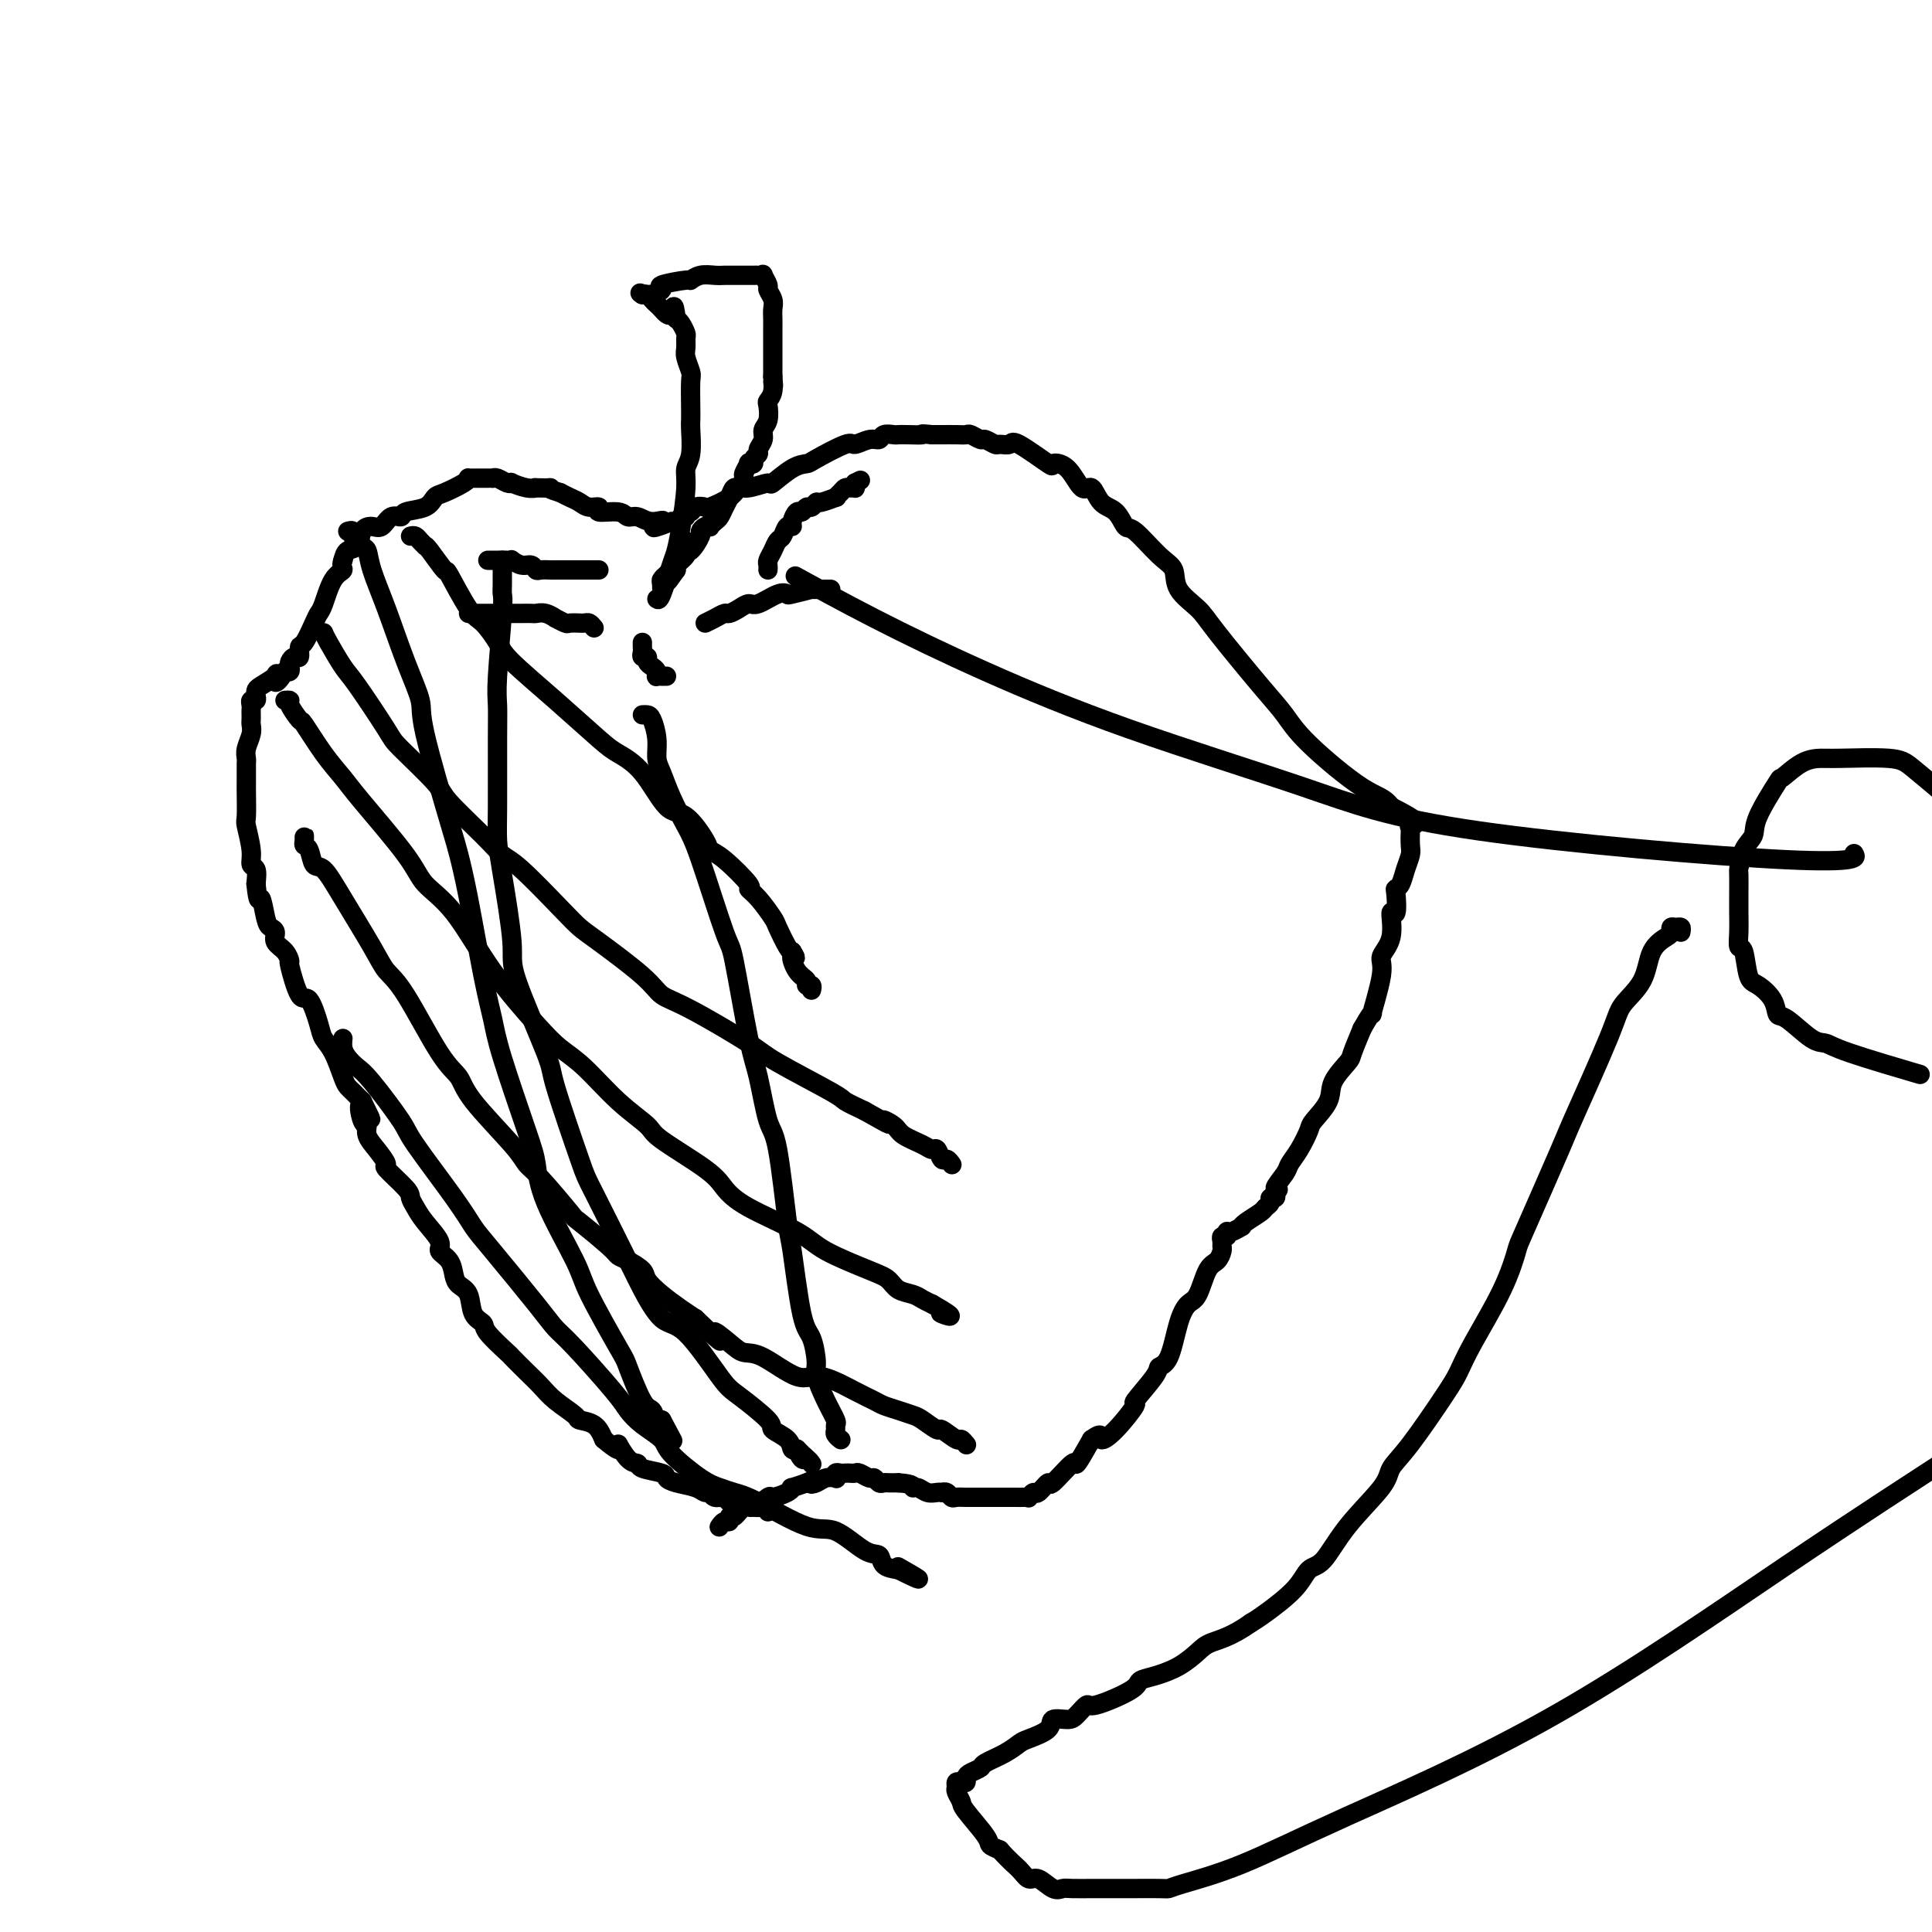 <svg viewBox='0 0 400 400' version='1.1' xmlns='http://www.w3.org/2000/svg' xmlns:xlink='http://www.w3.org/1999/xlink'><g fill='none' stroke='#000000' stroke-width='4' stroke-linecap='round' stroke-linejoin='round'><path d='M149,316c-0.082,0.123 -0.163,0.245 0,0c0.163,-0.245 0.572,-0.858 1,-1c0.428,-0.142 0.876,0.188 1,0c0.124,-0.188 -0.075,-0.895 0,-1c0.075,-0.105 0.424,0.393 1,0c0.576,-0.393 1.380,-1.677 2,-2c0.620,-0.323 1.056,0.316 2,0c0.944,-0.316 2.394,-1.587 3,-2c0.606,-0.413 0.367,0.030 1,0c0.633,-0.030 2.139,-0.534 3,-1c0.861,-0.466 1.078,-0.895 1,-1c-0.078,-0.105 -0.451,0.113 0,0c0.451,-0.113 1.725,-0.556 3,-1'/><path d='M167,307c2.974,-1.408 1.410,-0.429 1,0c-0.410,0.429 0.334,0.307 1,0c0.666,-0.307 1.253,-0.800 2,-1c0.747,-0.200 1.653,-0.106 2,0c0.347,0.106 0.134,0.224 0,0c-0.134,-0.224 -0.190,-0.792 0,-1c0.190,-0.208 0.627,-0.057 1,0c0.373,0.057 0.681,0.019 1,0c0.319,-0.019 0.649,-0.020 1,0c0.351,0.020 0.724,0.062 1,0c0.276,-0.062 0.455,-0.227 1,0c0.545,0.227 1.455,0.845 2,1c0.545,0.155 0.726,-0.155 1,0c0.274,0.155 0.640,0.773 1,1c0.360,0.227 0.712,0.061 1,0c0.288,-0.061 0.511,-0.017 1,0c0.489,0.017 1.245,0.009 2,0'/><path d='M186,307c3.583,0.243 3.041,0.850 3,1c-0.041,0.150 0.419,-0.156 1,0c0.581,0.156 1.283,0.773 2,1c0.717,0.227 1.449,0.065 2,0c0.551,-0.065 0.920,-0.031 1,0c0.080,0.031 -0.131,0.061 0,0c0.131,-0.061 0.602,-0.212 1,0c0.398,0.212 0.722,0.789 1,1c0.278,0.211 0.508,0.057 1,0c0.492,-0.057 1.245,-0.015 2,0c0.755,0.015 1.510,0.004 2,0c0.490,-0.004 0.714,-0.001 1,0c0.286,0.001 0.635,0.000 1,0c0.365,-0.000 0.745,-0.000 1,0c0.255,0.000 0.387,0.000 1,0c0.613,-0.000 1.709,-0.000 2,0c0.291,0.000 -0.224,0.001 0,0c0.224,-0.001 1.188,-0.005 2,0c0.812,0.005 1.473,0.018 2,0c0.527,-0.018 0.919,-0.066 1,0c0.081,0.066 -0.150,0.246 0,0c0.150,-0.246 0.682,-0.919 1,-1c0.318,-0.081 0.423,0.431 1,0c0.577,-0.431 1.627,-1.803 2,-2c0.373,-0.197 0.069,0.782 1,0c0.931,-0.782 3.097,-3.326 4,-4c0.903,-0.674 0.544,0.522 1,0c0.456,-0.522 1.728,-2.761 3,-5'/><path d='M226,298c2.506,-1.817 1.772,-0.360 2,0c0.228,0.360 1.418,-0.376 3,-2c1.582,-1.624 3.554,-4.135 4,-5c0.446,-0.865 -0.635,-0.083 0,-1c0.635,-0.917 2.985,-3.535 4,-5c1.015,-1.465 0.695,-1.779 1,-2c0.305,-0.221 1.236,-0.350 2,-2c0.764,-1.650 1.360,-4.822 2,-7c0.640,-2.178 1.324,-3.361 2,-4c0.676,-0.639 1.344,-0.735 2,-2c0.656,-1.265 1.300,-3.701 2,-5c0.700,-1.299 1.454,-1.462 2,-2c0.546,-0.538 0.882,-1.449 1,-2c0.118,-0.551 0.017,-0.740 0,-1c-0.017,-0.260 0.050,-0.590 0,-1c-0.050,-0.410 -0.216,-0.898 0,-1c0.216,-0.102 0.814,0.184 1,0c0.186,-0.184 -0.040,-0.836 0,-1c0.040,-0.164 0.347,0.159 1,0c0.653,-0.159 1.652,-0.802 2,-1c0.348,-0.198 0.045,0.049 0,0c-0.045,-0.049 0.169,-0.395 1,-1c0.831,-0.605 2.279,-1.468 3,-2c0.721,-0.532 0.715,-0.734 1,-1c0.285,-0.266 0.860,-0.597 1,-1c0.140,-0.403 -0.155,-0.878 0,-1c0.155,-0.122 0.758,0.108 1,0c0.242,-0.108 0.121,-0.554 0,-1'/><path d='M264,247c1.435,-1.306 0.024,-0.570 0,-1c-0.024,-0.430 1.339,-2.025 2,-3c0.661,-0.975 0.619,-1.331 1,-2c0.381,-0.669 1.185,-1.651 2,-3c0.815,-1.349 1.641,-3.065 2,-4c0.359,-0.935 0.252,-1.088 1,-2c0.748,-0.912 2.349,-2.584 3,-4c0.651,-1.416 0.350,-2.575 1,-4c0.650,-1.425 2.252,-3.114 3,-4c0.748,-0.886 0.642,-0.967 1,-2c0.358,-1.033 1.179,-3.016 2,-5'/><path d='M282,213c3.107,-5.508 1.875,-2.276 2,-3c0.125,-0.724 1.606,-5.402 2,-8c0.394,-2.598 -0.301,-3.117 0,-4c0.301,-0.883 1.596,-2.131 2,-4c0.404,-1.869 -0.085,-4.359 0,-5c0.085,-0.641 0.744,0.566 1,0c0.256,-0.566 0.111,-2.904 0,-4c-0.111,-1.096 -0.187,-0.950 0,-1c0.187,-0.050 0.639,-0.297 1,-1c0.361,-0.703 0.633,-1.863 1,-3c0.367,-1.137 0.828,-2.252 1,-3c0.172,-0.748 0.053,-1.130 0,-2c-0.053,-0.870 -0.042,-2.228 0,-3c0.042,-0.772 0.114,-0.960 0,-1c-0.114,-0.040 -0.415,0.066 0,0c0.415,-0.066 1.547,-0.305 1,-1c-0.547,-0.695 -2.774,-1.848 -5,-3'/><path d='M288,167c-1.379,-1.990 -2.828,-1.964 -6,-4c-3.172,-2.036 -8.069,-6.133 -11,-9c-2.931,-2.867 -3.896,-4.503 -5,-6c-1.104,-1.497 -2.347,-2.856 -5,-6c-2.653,-3.144 -6.718,-8.075 -9,-11c-2.282,-2.925 -2.783,-3.846 -4,-5c-1.217,-1.154 -3.152,-2.541 -4,-4c-0.848,-1.459 -0.610,-2.990 -1,-4c-0.390,-1.010 -1.406,-1.501 -3,-3c-1.594,-1.499 -3.764,-4.008 -5,-5c-1.236,-0.992 -1.538,-0.469 -2,-1c-0.462,-0.531 -1.085,-2.118 -2,-3c-0.915,-0.882 -2.124,-1.061 -3,-2c-0.876,-0.939 -1.420,-2.640 -2,-3c-0.580,-0.360 -1.196,0.620 -2,0c-0.804,-0.620 -1.797,-2.842 -3,-4c-1.203,-1.158 -2.617,-1.253 -3,-1c-0.383,0.253 0.263,0.853 -1,0c-1.263,-0.853 -4.437,-3.161 -6,-4c-1.563,-0.839 -1.517,-0.210 -2,0c-0.483,0.210 -1.495,-0.000 -2,0c-0.505,0.000 -0.502,0.210 -1,0c-0.498,-0.210 -1.497,-0.841 -2,-1c-0.503,-0.159 -0.508,0.154 -1,0c-0.492,-0.154 -1.469,-0.773 -2,-1c-0.531,-0.227 -0.617,-0.061 -1,0c-0.383,0.061 -1.065,0.016 -2,0c-0.935,-0.016 -2.124,-0.005 -3,0c-0.876,0.005 -1.438,0.002 -2,0'/><path d='M193,90c-3.086,-0.310 -1.800,-0.084 -2,0c-0.200,0.084 -1.884,0.027 -3,0c-1.116,-0.027 -1.663,-0.022 -2,0c-0.337,0.022 -0.465,0.063 -1,0c-0.535,-0.063 -1.476,-0.230 -2,0c-0.524,0.230 -0.631,0.857 -1,1c-0.369,0.143 -1.001,-0.196 -2,0c-0.999,0.196 -2.366,0.929 -3,1c-0.634,0.071 -0.535,-0.519 -2,0c-1.465,0.519 -4.494,2.148 -6,3c-1.506,0.852 -1.489,0.926 -2,1c-0.511,0.074 -1.551,0.148 -3,1c-1.449,0.852 -3.306,2.483 -4,3c-0.694,0.517 -0.225,-0.078 -1,0c-0.775,0.078 -2.794,0.830 -4,1c-1.206,0.170 -1.598,-0.243 -2,0c-0.402,0.243 -0.814,1.141 -2,2c-1.186,0.859 -3.145,1.679 -4,2c-0.855,0.321 -0.606,0.143 -1,0c-0.394,-0.143 -1.430,-0.249 -2,0c-0.570,0.249 -0.674,0.855 -1,1c-0.326,0.145 -0.875,-0.171 -1,0c-0.125,0.171 0.173,0.831 0,1c-0.173,0.169 -0.817,-0.151 -1,0c-0.183,0.151 0.095,0.772 0,1c-0.095,0.228 -0.564,0.061 -1,0c-0.436,-0.061 -0.839,-0.018 -1,0c-0.161,0.018 -0.081,0.009 0,0'/><path d='M139,108c-6.251,2.458 -2.880,0.602 -2,0c0.880,-0.602 -0.732,0.050 -2,0c-1.268,-0.050 -2.191,-0.802 -3,-1c-0.809,-0.198 -1.505,0.158 -2,0c-0.495,-0.158 -0.790,-0.830 -2,-1c-1.210,-0.170 -3.335,0.162 -4,0c-0.665,-0.162 0.131,-0.817 0,-1c-0.131,-0.183 -1.190,0.106 -2,0c-0.810,-0.106 -1.372,-0.605 -2,-1c-0.628,-0.395 -1.322,-0.684 -2,-1c-0.678,-0.316 -1.339,-0.658 -2,-1'/><path d='M116,102c-3.824,-1.156 -1.884,-1.045 -2,-1c-0.116,0.045 -2.290,0.026 -3,0c-0.710,-0.026 0.042,-0.059 0,0c-0.042,0.059 -0.879,0.208 -2,0c-1.121,-0.208 -2.525,-0.774 -3,-1c-0.475,-0.226 -0.021,-0.113 0,0c0.021,0.113 -0.390,0.226 -1,0c-0.610,-0.226 -1.420,-0.793 -2,-1c-0.580,-0.207 -0.929,-0.056 -1,0c-0.071,0.056 0.136,0.015 0,0c-0.136,-0.015 -0.615,-0.004 -1,0c-0.385,0.004 -0.678,0.001 -1,0c-0.322,-0.001 -0.675,0.002 -1,0c-0.325,-0.002 -0.622,-0.008 -1,0c-0.378,0.008 -0.836,0.028 -1,0c-0.164,-0.028 -0.034,-0.106 0,0c0.034,0.106 -0.030,0.395 -1,1c-0.970,0.605 -2.847,1.525 -4,2c-1.153,0.475 -1.583,0.503 -2,1c-0.417,0.497 -0.822,1.461 -2,2c-1.178,0.539 -3.130,0.652 -4,1c-0.870,0.348 -0.657,0.931 -1,1c-0.343,0.069 -1.243,-0.377 -2,0c-0.757,0.377 -1.372,1.578 -2,2c-0.628,0.422 -1.268,0.066 -2,0c-0.732,-0.066 -1.557,0.158 -2,1c-0.443,0.842 -0.504,2.304 -1,3c-0.496,0.696 -1.427,0.628 -2,1c-0.573,0.372 -0.786,1.186 -1,2'/><path d='M71,116c-0.526,1.334 0.158,1.667 0,2c-0.158,0.333 -1.159,0.664 -2,2c-0.841,1.336 -1.522,3.676 -2,5c-0.478,1.324 -0.754,1.630 -1,2c-0.246,0.370 -0.461,0.802 -1,2c-0.539,1.198 -1.402,3.161 -2,4c-0.598,0.839 -0.931,0.553 -1,1c-0.069,0.447 0.126,1.626 0,2c-0.126,0.374 -0.572,-0.057 -1,0c-0.428,0.057 -0.836,0.603 -1,1c-0.164,0.397 -0.083,0.645 0,1c0.083,0.355 0.166,0.816 0,1c-0.166,0.184 -0.583,0.092 -1,0'/><path d='M59,139c-2.354,3.814 -2.239,1.848 -2,1c0.239,-0.848 0.601,-0.577 0,0c-0.601,0.577 -2.165,1.460 -3,2c-0.835,0.540 -0.942,0.736 -1,1c-0.058,0.264 -0.068,0.596 0,1c0.068,0.404 0.214,0.882 0,1c-0.214,0.118 -0.789,-0.123 -1,0c-0.211,0.123 -0.057,0.610 0,1c0.057,0.390 0.016,0.684 0,1c-0.016,0.316 -0.008,0.655 0,1c0.008,0.345 0.016,0.698 0,1c-0.016,0.302 -0.057,0.553 0,1c0.057,0.447 0.211,1.088 0,2c-0.211,0.912 -0.789,2.093 -1,3c-0.211,0.907 -0.057,1.539 0,2c0.057,0.461 0.015,0.750 0,1c-0.015,0.250 -0.004,0.462 0,1c0.004,0.538 0.001,1.402 0,2c-0.001,0.598 -0.001,0.930 0,1c0.001,0.070 0.004,-0.123 0,0c-0.004,0.123 -0.016,0.562 0,2c0.016,1.438 0.061,3.875 0,5c-0.061,1.125 -0.226,0.937 0,2c0.226,1.063 0.844,3.378 1,5c0.156,1.622 -0.150,2.552 0,3c0.150,0.448 0.757,0.414 1,1c0.243,0.586 0.121,1.793 0,3'/><path d='M53,183c0.487,4.798 0.703,2.794 1,3c0.297,0.206 0.674,2.621 1,4c0.326,1.379 0.599,1.723 1,2c0.401,0.277 0.929,0.489 1,1c0.071,0.511 -0.315,1.323 0,2c0.315,0.677 1.330,1.221 2,2c0.670,0.779 0.996,1.794 1,2c0.004,0.206 -0.312,-0.398 0,1c0.312,1.398 1.252,4.798 2,6c0.748,1.202 1.303,0.206 2,1c0.697,0.794 1.535,3.379 2,5c0.465,1.621 0.558,2.280 1,3c0.442,0.720 1.232,1.502 2,3c0.768,1.498 1.515,3.711 2,5c0.485,1.289 0.707,1.655 1,2c0.293,0.345 0.656,0.670 1,1c0.344,0.330 0.670,0.666 1,1c0.330,0.334 0.665,0.667 1,1'/><path d='M75,228c3.421,7.016 0.975,2.056 0,1c-0.975,-1.056 -0.477,1.791 0,3c0.477,1.209 0.933,0.779 1,1c0.067,0.221 -0.255,1.092 0,2c0.255,0.908 1.087,1.853 2,3c0.913,1.147 1.908,2.495 2,3c0.092,0.505 -0.717,0.167 0,1c0.717,0.833 2.960,2.835 4,4c1.040,1.165 0.876,1.491 1,2c0.124,0.509 0.537,1.199 1,2c0.463,0.801 0.975,1.713 2,3c1.025,1.287 2.564,2.950 3,4c0.436,1.050 -0.230,1.487 0,2c0.230,0.513 1.356,1.103 2,2c0.644,0.897 0.807,2.099 1,3c0.193,0.901 0.416,1.499 1,2c0.584,0.501 1.530,0.905 2,2c0.470,1.095 0.463,2.879 1,4c0.537,1.121 1.617,1.577 2,2c0.383,0.423 0.070,0.812 1,2c0.930,1.188 3.104,3.174 4,4c0.896,0.826 0.514,0.491 1,1c0.486,0.509 1.840,1.863 3,3c1.160,1.137 2.124,2.057 3,3c0.876,0.943 1.663,1.907 3,3c1.337,1.093 3.224,2.314 4,3c0.776,0.686 0.440,0.839 1,1c0.560,0.161 2.017,0.332 3,1c0.983,0.668 1.491,1.834 2,3'/><path d='M125,298c4.768,4.079 3.187,1.278 3,1c-0.187,-0.278 1.021,1.967 2,3c0.979,1.033 1.730,0.854 2,1c0.270,0.146 0.057,0.616 1,1c0.943,0.384 3.040,0.681 4,1c0.960,0.319 0.782,0.659 1,1c0.218,0.341 0.831,0.684 2,1c1.169,0.316 2.895,0.605 4,1c1.105,0.395 1.591,0.894 2,1c0.409,0.106 0.742,-0.182 1,0c0.258,0.182 0.441,0.834 1,1c0.559,0.166 1.494,-0.153 2,0c0.506,0.153 0.582,0.777 1,1c0.418,0.223 1.178,0.046 2,0c0.822,-0.046 1.708,0.041 2,0c0.292,-0.041 -0.009,-0.208 0,0c0.009,0.208 0.328,0.791 1,1c0.672,0.209 1.697,0.042 2,0c0.303,-0.042 -0.115,0.040 0,0c0.115,-0.040 0.762,-0.203 1,0c0.238,0.203 0.068,0.772 0,1c-0.068,0.228 -0.034,0.114 0,0'/><path d='M136,124c0.221,0.191 0.441,0.382 1,-1c0.559,-1.382 1.455,-4.338 2,-6c0.545,-1.662 0.738,-2.032 1,-3c0.262,-0.968 0.592,-2.536 1,-5c0.408,-2.464 0.894,-5.825 1,-8c0.106,-2.175 -0.168,-3.164 0,-4c0.168,-0.836 0.777,-1.520 1,-3c0.223,-1.480 0.061,-3.757 0,-5c-0.061,-1.243 -0.020,-1.453 0,-2c0.020,-0.547 0.020,-1.430 0,-3c-0.020,-1.570 -0.058,-3.825 0,-5c0.058,-1.175 0.212,-1.269 0,-2c-0.212,-0.731 -0.792,-2.097 -1,-3c-0.208,-0.903 -0.045,-1.341 0,-2c0.045,-0.659 -0.029,-1.537 0,-2c0.029,-0.463 0.162,-0.509 0,-1c-0.162,-0.491 -0.618,-1.426 -1,-2c-0.382,-0.574 -0.691,-0.787 -1,-1'/><path d='M140,66c-0.582,-4.510 -0.537,-1.787 -1,-1c-0.463,0.787 -1.434,-0.364 -2,-1c-0.566,-0.636 -0.726,-0.759 -1,-1c-0.274,-0.241 -0.662,-0.600 -1,-1c-0.338,-0.400 -0.627,-0.839 -1,-1c-0.373,-0.161 -0.831,-0.043 -1,0c-0.169,0.043 -0.048,0.012 0,0c0.048,-0.012 0.024,-0.006 0,0'/><path d='M133,61c-1.060,-0.724 -0.208,-0.035 1,0c1.208,0.035 2.774,-0.583 3,-1c0.226,-0.417 -0.886,-0.634 0,-1c0.886,-0.366 3.771,-0.883 5,-1c1.229,-0.117 0.801,0.165 1,0c0.199,-0.165 1.026,-0.776 2,-1c0.974,-0.224 2.097,-0.060 3,0c0.903,0.060 1.586,0.016 2,0c0.414,-0.016 0.559,-0.004 1,0c0.441,0.004 1.179,0.001 2,0c0.821,-0.001 1.727,0.000 2,0c0.273,-0.000 -0.086,-0.002 0,0c0.086,0.002 0.615,0.007 1,0c0.385,-0.007 0.624,-0.028 1,0c0.376,0.028 0.889,0.104 1,0c0.111,-0.104 -0.181,-0.390 0,0c0.181,0.390 0.833,1.455 1,2c0.167,0.545 -0.151,0.570 0,1c0.151,0.430 0.773,1.267 1,2c0.227,0.733 0.061,1.364 0,2c-0.061,0.636 -0.016,1.278 0,2c0.016,0.722 0.004,1.526 0,2c-0.004,0.474 -0.001,0.619 0,1c0.001,0.381 0.000,0.999 0,2c-0.000,1.001 -0.000,2.385 0,3c0.000,0.615 0.000,0.461 0,1c-0.000,0.539 -0.000,1.769 0,3'/><path d='M160,78c0.293,3.385 0.027,1.347 0,1c-0.027,-0.347 0.185,0.995 0,2c-0.185,1.005 -0.766,1.672 -1,2c-0.234,0.328 -0.119,0.315 0,1c0.119,0.685 0.243,2.067 0,3c-0.243,0.933 -0.854,1.416 -1,2c-0.146,0.584 0.172,1.271 0,2c-0.172,0.729 -0.835,1.502 -1,2c-0.165,0.498 0.167,0.720 0,1c-0.167,0.280 -0.833,0.618 -1,1c-0.167,0.382 0.166,0.808 0,1c-0.166,0.192 -0.832,0.150 -1,0c-0.168,-0.150 0.162,-0.410 0,0c-0.162,0.410 -0.817,1.489 -1,2c-0.183,0.511 0.106,0.454 0,1c-0.106,0.546 -0.606,1.694 -1,2c-0.394,0.306 -0.683,-0.231 -1,0c-0.317,0.231 -0.663,1.228 -1,2c-0.337,0.772 -0.664,1.317 -1,2c-0.336,0.683 -0.681,1.502 -1,2c-0.319,0.498 -0.611,0.673 -1,1c-0.389,0.327 -0.873,0.806 -1,1c-0.127,0.194 0.103,0.102 0,0c-0.103,-0.102 -0.540,-0.214 -1,0c-0.460,0.214 -0.944,0.753 -1,1c-0.056,0.247 0.317,0.202 0,1c-0.317,0.798 -1.325,2.437 -2,3c-0.675,0.563 -1.016,0.048 -1,0c0.016,-0.048 0.389,0.372 0,1c-0.389,0.628 -1.540,1.465 -2,2c-0.460,0.535 -0.230,0.767 0,1'/><path d='M140,118c-2.812,3.953 -1.342,1.834 -1,1c0.342,-0.834 -0.444,-0.384 -1,0c-0.556,0.384 -0.882,0.701 -1,1c-0.118,0.299 -0.028,0.578 0,1c0.028,0.422 -0.006,0.986 0,1c0.006,0.014 0.053,-0.522 0,-1c-0.053,-0.478 -0.207,-0.898 0,-1c0.207,-0.102 0.773,0.114 1,0c0.227,-0.114 0.113,-0.557 0,-1'/><path d='M138,119c-0.066,-0.085 0.770,-0.796 1,-1c0.230,-0.204 -0.145,0.099 0,0c0.145,-0.099 0.809,-0.600 1,-1c0.191,-0.400 -0.093,-0.698 0,-1c0.093,-0.302 0.561,-0.606 1,-1c0.439,-0.394 0.850,-0.876 1,-1c0.150,-0.124 0.040,0.111 0,0c-0.040,-0.111 -0.011,-0.568 0,-1c0.011,-0.432 0.003,-0.838 0,-1c-0.003,-0.162 -0.002,-0.081 0,0'/><path d='M124,118c-1.154,0.000 -2.307,0.000 -3,0c-0.693,-0.000 -0.924,-0.000 -1,0c-0.076,0.000 0.005,0.001 -1,0c-1.005,-0.001 -3.095,-0.004 -4,0c-0.905,0.004 -0.626,0.016 -1,0c-0.374,-0.016 -1.400,-0.061 -2,0c-0.600,0.061 -0.773,0.226 -1,0c-0.227,-0.226 -0.508,-0.845 -1,-1c-0.492,-0.155 -1.196,0.155 -2,0c-0.804,-0.155 -1.708,-0.774 -2,-1c-0.292,-0.226 0.028,-0.061 0,0c-0.028,0.061 -0.403,0.016 -1,0c-0.597,-0.016 -1.414,-0.004 -2,0c-0.586,0.004 -0.941,0.001 -1,0c-0.059,-0.001 0.176,-0.000 0,0c-0.176,0.000 -0.765,0.000 -1,0c-0.235,-0.000 -0.118,-0.000 0,0'/><path d='M123,130c-0.344,-0.423 -0.688,-0.846 -1,-1c-0.312,-0.154 -0.593,-0.040 -1,0c-0.407,0.040 -0.940,0.007 -1,0c-0.060,-0.007 0.353,0.013 0,0c-0.353,-0.013 -1.473,-0.060 -2,0c-0.527,0.060 -0.460,0.226 -1,0c-0.540,-0.226 -1.688,-0.845 -2,-1c-0.312,-0.155 0.211,0.155 0,0c-0.211,-0.155 -1.155,-0.773 -2,-1c-0.845,-0.227 -1.589,-0.061 -2,0c-0.411,0.061 -0.487,0.016 -1,0c-0.513,-0.016 -1.461,-0.004 -2,0c-0.539,0.004 -0.669,0.001 -1,0c-0.331,-0.001 -0.862,-0.000 -1,0c-0.138,0.000 0.116,0.000 0,0c-0.116,-0.000 -0.604,-0.000 -1,0c-0.396,0.000 -0.701,0.000 -1,0c-0.299,-0.000 -0.591,-0.000 -1,0c-0.409,0.000 -0.936,0.000 -1,0c-0.064,-0.000 0.333,-0.000 0,0c-0.333,0.000 -1.396,0.000 -2,0c-0.604,-0.000 -0.750,-0.000 -1,0c-0.250,0.000 -0.606,0.000 -1,0c-0.394,-0.000 -0.827,-0.000 -1,0c-0.173,0.000 -0.087,0.000 0,0'/><path d='M138,140c-0.453,-0.002 -0.905,-0.003 -1,0c-0.095,0.003 0.168,0.012 0,0c-0.168,-0.012 -0.767,-0.044 -1,0c-0.233,0.044 -0.100,0.166 0,0c0.100,-0.166 0.167,-0.618 0,-1c-0.167,-0.382 -0.566,-0.694 -1,-1c-0.434,-0.306 -0.901,-0.607 -1,-1c-0.099,-0.393 0.170,-0.880 0,-1c-0.170,-0.120 -0.777,0.125 -1,0c-0.223,-0.125 -0.060,-0.621 0,-1c0.060,-0.379 0.016,-0.640 0,-1c-0.016,-0.360 -0.005,-0.817 0,-1c0.005,-0.183 0.002,-0.091 0,0'/><path d='M146,129c0.637,-0.304 1.273,-0.608 2,-1c0.727,-0.392 1.544,-0.874 2,-1c0.456,-0.126 0.552,0.102 1,0c0.448,-0.102 1.248,-0.535 2,-1c0.752,-0.465 1.455,-0.961 2,-1c0.545,-0.039 0.932,0.378 2,0c1.068,-0.378 2.816,-1.551 4,-2c1.184,-0.449 1.802,-0.173 2,0c0.198,0.173 -0.025,0.242 1,0c1.025,-0.242 3.298,-0.797 4,-1c0.702,-0.203 -0.165,-0.054 0,0c0.165,0.054 1.364,0.015 2,0c0.636,-0.015 0.710,-0.004 1,0c0.290,0.004 0.797,0.001 1,0c0.203,-0.001 0.101,-0.001 0,0'/><path d='M159,118c0.024,-0.355 0.048,-0.710 0,-1c-0.048,-0.290 -0.168,-0.516 0,-1c0.168,-0.484 0.623,-1.225 1,-2c0.377,-0.775 0.675,-1.582 1,-2c0.325,-0.418 0.679,-0.445 1,-1c0.321,-0.555 0.611,-1.636 1,-2c0.389,-0.364 0.878,-0.011 1,0c0.122,0.011 -0.122,-0.322 0,-1c0.122,-0.678 0.611,-1.702 1,-2c0.389,-0.298 0.679,0.132 1,0c0.321,-0.132 0.672,-0.824 1,-1c0.328,-0.176 0.633,0.164 1,0c0.367,-0.164 0.795,-0.831 1,-1c0.205,-0.169 0.188,0.161 1,0c0.812,-0.161 2.455,-0.814 3,-1c0.545,-0.186 -0.008,0.093 0,0c0.008,-0.093 0.577,-0.560 1,-1c0.423,-0.440 0.702,-0.853 1,-1c0.298,-0.147 0.616,-0.029 1,0c0.384,0.029 0.834,-0.031 1,0c0.166,0.031 0.047,0.152 0,0c-0.047,-0.152 -0.024,-0.576 0,-1'/><path d='M177,100c2.000,-1.000 1.000,-0.500 0,0'/><path d='M63,174c-0.007,-0.507 -0.013,-1.014 0,-1c0.013,0.014 0.047,0.550 0,1c-0.047,0.450 -0.175,0.814 0,1c0.175,0.186 0.652,0.195 1,1c0.348,0.805 0.568,2.407 1,3c0.432,0.593 1.077,0.177 2,1c0.923,0.823 2.122,2.885 4,6c1.878,3.115 4.433,7.284 6,10c1.567,2.716 2.147,3.978 3,5c0.853,1.022 1.979,1.803 4,5c2.021,3.197 4.936,8.810 7,12c2.064,3.190 3.276,3.955 4,5c0.724,1.045 0.958,2.368 3,5c2.042,2.632 5.890,6.571 8,9c2.110,2.429 2.481,3.347 3,4c0.519,0.653 1.185,1.040 3,3c1.815,1.960 4.778,5.494 6,7c1.222,1.506 0.702,0.984 2,2c1.298,1.016 4.412,3.570 6,5c1.588,1.430 1.649,1.737 2,2c0.351,0.263 0.993,0.483 2,1c1.007,0.517 2.380,1.332 3,2c0.620,0.668 0.486,1.189 1,2c0.514,0.811 1.677,1.911 3,3c1.323,1.089 2.807,2.168 4,3c1.193,0.832 2.097,1.416 3,2'/><path d='M144,273c7.879,7.553 4.575,3.934 4,3c-0.575,-0.934 1.578,0.815 3,2c1.422,1.185 2.113,1.805 3,2c0.887,0.195 1.971,-0.036 4,1c2.029,1.036 5.004,3.338 7,4c1.996,0.662 3.013,-0.317 5,0c1.987,0.317 4.945,1.931 7,3c2.055,1.069 3.206,1.595 4,2c0.794,0.405 1.229,0.691 2,1c0.771,0.309 1.878,0.641 3,1c1.122,0.359 2.259,0.745 3,1c0.741,0.255 1.087,0.379 2,1c0.913,0.621 2.392,1.739 3,2c0.608,0.261 0.345,-0.336 1,0c0.655,0.336 2.227,1.606 3,2c0.773,0.394 0.747,-0.086 1,0c0.253,0.086 0.787,0.739 1,1c0.213,0.261 0.107,0.131 0,0'/><path d='M67,131c0.128,0.332 0.256,0.665 1,2c0.744,1.335 2.105,3.674 3,5c0.895,1.326 1.323,1.639 3,4c1.677,2.361 4.602,6.771 6,9c1.398,2.229 1.270,2.278 3,4c1.730,1.722 5.319,5.117 7,7c1.681,1.883 1.454,2.254 3,4c1.546,1.746 4.865,4.866 7,7c2.135,2.134 3.087,3.281 4,4c0.913,0.719 1.788,1.010 4,3c2.212,1.990 5.760,5.678 8,8c2.240,2.322 3.172,3.278 4,4c0.828,0.722 1.552,1.208 4,3c2.448,1.792 6.618,4.888 9,7c2.382,2.112 2.975,3.238 4,4c1.025,0.762 2.482,1.159 6,3c3.518,1.841 9.097,5.126 12,7c2.903,1.874 3.129,2.337 6,4c2.871,1.663 8.388,4.525 11,6c2.612,1.475 2.318,1.564 3,2c0.682,0.436 2.341,1.218 4,2'/><path d='M179,230c7.299,4.130 4.547,2.456 4,2c-0.547,-0.456 1.110,0.307 2,1c0.890,0.693 1.012,1.318 2,2c0.988,0.682 2.842,1.422 4,2c1.158,0.578 1.620,0.996 2,1c0.380,0.004 0.676,-0.405 1,0c0.324,0.405 0.674,1.624 1,2c0.326,0.376 0.626,-0.091 1,0c0.374,0.091 0.821,0.740 1,1c0.179,0.260 0.089,0.130 0,0'/><path d='M85,111c0.340,-0.083 0.680,-0.166 1,0c0.320,0.166 0.619,0.582 1,1c0.381,0.418 0.845,0.837 1,1c0.155,0.163 0.002,0.068 0,0c-0.002,-0.068 0.148,-0.109 1,1c0.852,1.109 2.406,3.368 3,4c0.594,0.632 0.226,-0.361 1,1c0.774,1.361 2.688,5.077 4,7c1.312,1.923 2.021,2.052 3,3c0.979,0.948 2.227,2.715 3,4c0.773,1.285 1.069,2.090 3,4c1.931,1.910 5.496,4.926 9,8c3.504,3.074 6.946,6.206 9,8c2.054,1.794 2.719,2.249 4,3c1.281,0.751 3.179,1.798 5,4c1.821,2.202 3.566,5.559 5,7c1.434,1.441 2.557,0.964 4,2c1.443,1.036 3.205,3.583 4,5c0.795,1.417 0.624,1.704 1,2c0.376,0.296 1.299,0.601 3,2c1.701,1.399 4.181,3.891 5,5c0.819,1.109 -0.023,0.833 0,1c0.023,0.167 0.909,0.777 2,2c1.091,1.223 2.385,3.060 3,4c0.615,0.940 0.550,0.984 1,2c0.450,1.016 1.414,3.005 2,4c0.586,0.995 0.793,0.998 1,1'/><path d='M164,197c1.365,2.238 0.279,0.833 0,1c-0.279,0.167 0.251,1.905 1,3c0.749,1.095 1.717,1.548 2,2c0.283,0.452 -0.120,0.905 0,1c0.120,0.095 0.763,-0.167 1,0c0.237,0.167 0.068,0.762 0,1c-0.068,0.238 -0.034,0.119 0,0'/><path d='M59,145c0.482,-0.020 0.964,-0.040 1,0c0.036,0.040 -0.373,0.139 0,1c0.373,0.861 1.529,2.485 2,3c0.471,0.515 0.259,-0.078 1,1c0.741,1.078 2.436,3.827 4,6c1.564,2.173 2.996,3.768 4,5c1.004,1.232 1.580,2.099 4,5c2.420,2.901 6.685,7.837 9,11c2.315,3.163 2.681,4.555 4,6c1.319,1.445 3.593,2.943 6,6c2.407,3.057 4.949,7.674 8,12c3.051,4.326 6.611,8.360 9,11c2.389,2.640 3.606,3.887 5,5c1.394,1.113 2.964,2.093 5,4c2.036,1.907 4.536,4.740 7,7c2.464,2.260 4.890,3.947 6,5c1.110,1.053 0.902,1.471 3,3c2.098,1.529 6.503,4.169 9,6c2.497,1.831 3.088,2.854 4,4c0.912,1.146 2.145,2.414 5,4c2.855,1.586 7.330,3.489 10,5c2.670,1.511 3.534,2.628 6,4c2.466,1.372 6.533,2.997 9,4c2.467,1.003 3.332,1.382 4,2c0.668,0.618 1.138,1.475 2,2c0.862,0.525 2.117,0.718 3,1c0.883,0.282 1.395,0.652 2,1c0.605,0.348 1.302,0.674 2,1'/><path d='M193,270c6.274,3.548 2.958,2.417 2,2c-0.958,-0.417 0.440,-0.119 1,0c0.560,0.119 0.280,0.060 0,0'/><path d='M71,215c-0.065,0.671 -0.129,1.342 0,2c0.129,0.658 0.452,1.302 1,2c0.548,0.698 1.322,1.449 2,2c0.678,0.551 1.259,0.903 3,3c1.741,2.097 4.641,5.940 6,8c1.359,2.060 1.175,2.336 3,5c1.825,2.664 5.657,7.714 8,11c2.343,3.286 3.196,4.807 4,6c0.804,1.193 1.560,2.059 4,5c2.440,2.941 6.565,7.956 9,11c2.435,3.044 3.182,4.117 4,5c0.818,0.883 1.708,1.577 4,4c2.292,2.423 5.986,6.575 8,9c2.014,2.425 2.349,3.122 3,4c0.651,0.878 1.619,1.937 3,3c1.381,1.063 3.173,2.130 4,3c0.827,0.870 0.687,1.542 2,3c1.313,1.458 4.080,3.702 6,5c1.920,1.298 2.994,1.650 4,2c1.006,0.350 1.946,0.697 3,1c1.054,0.303 2.223,0.563 5,2c2.777,1.437 7.162,4.052 10,5c2.838,0.948 4.128,0.229 6,1c1.872,0.771 4.327,3.031 6,4c1.673,0.969 2.566,0.645 3,1c0.434,0.355 0.410,1.387 1,2c0.590,0.613 1.795,0.806 3,1'/><path d='M186,325c7.533,3.733 2.867,1.067 1,0c-1.867,-1.067 -0.933,-0.533 0,0'/><path d='M104,116c-0.002,0.023 -0.004,0.046 0,1c0.004,0.954 0.015,2.837 0,4c-0.015,1.163 -0.057,1.604 0,2c0.057,0.396 0.211,0.748 0,4c-0.211,3.252 -0.789,9.405 -1,13c-0.211,3.595 -0.055,4.633 0,6c0.055,1.367 0.009,3.062 0,7c-0.009,3.938 0.020,10.117 0,14c-0.020,3.883 -0.089,5.468 0,7c0.089,1.532 0.334,3.010 1,7c0.666,3.990 1.751,10.491 2,14c0.249,3.509 -0.339,4.024 1,8c1.339,3.976 4.603,11.411 6,15c1.397,3.589 0.925,3.331 2,7c1.075,3.669 3.697,11.264 5,15c1.303,3.736 1.286,3.613 3,7c1.714,3.387 5.159,10.284 7,14c1.841,3.716 2.078,4.253 3,6c0.922,1.747 2.528,4.706 4,6c1.472,1.294 2.808,0.923 5,3c2.192,2.077 5.239,6.600 7,9c1.761,2.400 2.237,2.675 4,4c1.763,1.325 4.815,3.700 6,5c1.185,1.300 0.503,1.524 1,2c0.497,0.476 2.172,1.205 3,2c0.828,0.795 0.808,1.656 1,2c0.192,0.344 0.596,0.172 1,0'/><path d='M165,300c5.189,5.267 2.161,1.933 1,1c-1.161,-0.933 -0.455,0.535 0,1c0.455,0.465 0.658,-0.071 1,0c0.342,0.071 0.823,0.750 1,1c0.177,0.250 0.051,0.071 0,0c-0.051,-0.071 -0.025,-0.036 0,0'/><path d='M133,148c0.341,-0.020 0.682,-0.040 1,0c0.318,0.040 0.612,0.140 1,1c0.388,0.860 0.870,2.481 1,4c0.130,1.519 -0.092,2.937 0,4c0.092,1.063 0.497,1.771 1,3c0.503,1.229 1.103,2.977 2,5c0.897,2.023 2.093,4.320 3,6c0.907,1.680 1.527,2.744 3,7c1.473,4.256 3.798,11.704 5,15c1.202,3.296 1.280,2.439 2,6c0.720,3.561 2.081,11.540 3,16c0.919,4.460 1.397,5.401 2,8c0.603,2.599 1.330,6.857 2,9c0.670,2.143 1.282,2.171 2,6c0.718,3.829 1.541,11.460 2,15c0.459,3.540 0.552,2.991 1,6c0.448,3.009 1.250,9.578 2,13c0.750,3.422 1.448,3.698 2,5c0.552,1.302 0.957,3.630 1,5c0.043,1.370 -0.275,1.782 0,3c0.275,1.218 1.145,3.243 2,5c0.855,1.757 1.697,3.245 2,4c0.303,0.755 0.067,0.777 0,1c-0.067,0.223 0.035,0.648 0,1c-0.035,0.352 -0.205,0.630 0,1c0.205,0.370 0.786,0.830 1,1c0.214,0.170 0.061,0.048 0,0c-0.061,-0.048 -0.031,-0.024 0,0'/><path d='M72,110c0.447,-0.129 0.894,-0.258 1,0c0.106,0.258 -0.128,0.902 0,1c0.128,0.098 0.617,-0.349 1,0c0.383,0.349 0.661,1.493 1,2c0.339,0.507 0.740,0.376 1,1c0.260,0.624 0.381,2.001 1,4c0.619,1.999 1.738,4.618 3,8c1.262,3.382 2.666,7.525 4,11c1.334,3.475 2.597,6.282 3,8c0.403,1.718 -0.054,2.348 1,7c1.054,4.652 3.620,13.328 5,18c1.380,4.672 1.574,5.342 2,7c0.426,1.658 1.084,4.306 2,9c0.916,4.694 2.091,11.436 3,16c0.909,4.564 1.552,6.951 2,9c0.448,2.049 0.702,3.759 2,8c1.298,4.241 3.642,11.011 5,15c1.358,3.989 1.730,5.195 2,7c0.270,1.805 0.438,4.208 2,8c1.562,3.792 4.519,8.974 6,12c1.481,3.026 1.486,3.895 3,7c1.514,3.105 4.538,8.447 6,11c1.462,2.553 1.362,2.316 2,4c0.638,1.684 2.013,5.288 3,7c0.987,1.712 1.584,1.531 2,2c0.416,0.469 0.650,1.588 1,2c0.350,0.412 0.814,0.118 1,0c0.186,-0.118 0.093,-0.059 0,0'/><path d='M137,294c4.000,7.500 2.000,3.750 0,0'/><path d='M348,193c0.082,-0.430 0.165,-0.859 0,-1c-0.165,-0.141 -0.576,0.007 -1,0c-0.424,-0.007 -0.860,-0.169 -1,0c-0.140,0.169 0.015,0.670 0,1c-0.015,0.330 -0.201,0.488 -1,1c-0.799,0.512 -2.211,1.378 -3,3c-0.789,1.622 -0.955,4.000 -2,6c-1.045,2.000 -2.970,3.622 -4,5c-1.030,1.378 -1.164,2.511 -3,7c-1.836,4.489 -5.374,12.334 -7,16c-1.626,3.666 -1.342,3.155 -3,7c-1.658,3.845 -5.259,12.048 -7,16c-1.741,3.952 -1.620,3.654 -2,5c-0.380,1.346 -1.259,4.338 -3,8c-1.741,3.662 -4.344,7.995 -6,11c-1.656,3.005 -2.365,4.681 -3,6c-0.635,1.319 -1.197,2.282 -3,5c-1.803,2.718 -4.846,7.191 -7,10c-2.154,2.809 -3.420,3.955 -4,5c-0.580,1.045 -0.473,1.989 -2,4c-1.527,2.011 -4.688,5.088 -7,8c-2.312,2.912 -3.774,5.659 -5,7c-1.226,1.341 -2.215,1.277 -3,2c-0.785,0.723 -1.365,2.233 -3,4c-1.635,1.767 -4.324,3.791 -6,5c-1.676,1.209 -2.338,1.605 -3,2'/><path d='M259,336c-3.997,2.837 -6.490,3.428 -8,4c-1.510,0.572 -2.038,1.124 -3,2c-0.962,0.876 -2.360,2.075 -4,3c-1.640,0.925 -3.524,1.577 -5,2c-1.476,0.423 -2.546,0.617 -3,1c-0.454,0.383 -0.294,0.954 -2,2c-1.706,1.046 -5.277,2.566 -7,3c-1.723,0.434 -1.596,-0.218 -2,0c-0.404,0.218 -1.337,1.305 -2,2c-0.663,0.695 -1.055,0.997 -2,1c-0.945,0.003 -2.443,-0.295 -3,0c-0.557,0.295 -0.174,1.182 -1,2c-0.826,0.818 -2.861,1.567 -4,2c-1.139,0.433 -1.384,0.550 -2,1c-0.616,0.450 -1.605,1.234 -3,2c-1.395,0.766 -3.196,1.515 -4,2c-0.804,0.485 -0.610,0.704 -1,1c-0.390,0.296 -1.362,0.667 -2,1c-0.638,0.333 -0.941,0.628 -1,1c-0.059,0.372 0.127,0.819 0,1c-0.127,0.181 -0.566,0.094 -1,0c-0.434,-0.094 -0.863,-0.194 -1,0c-0.137,0.194 0.016,0.682 0,1c-0.016,0.318 -0.202,0.466 0,1c0.202,0.534 0.792,1.452 1,2c0.208,0.548 0.035,0.724 1,2c0.965,1.276 3.067,3.651 4,5c0.933,1.349 0.695,1.671 1,2c0.305,0.329 1.152,0.664 2,1'/><path d='M207,383c2.044,2.323 3.153,3.130 4,4c0.847,0.870 1.432,1.802 2,2c0.568,0.198 1.119,-0.339 2,0c0.881,0.339 2.091,1.555 3,2c0.909,0.445 1.515,0.119 2,0c0.485,-0.119 0.847,-0.032 2,0c1.153,0.032 3.097,0.008 4,0c0.903,-0.008 0.767,-0.002 2,0c1.233,0.002 3.836,-0.001 5,0c1.164,0.001 0.890,0.006 2,0c1.110,-0.006 3.604,-0.021 5,0c1.396,0.021 1.692,0.079 2,0c0.308,-0.079 0.626,-0.295 3,-1c2.374,-0.705 6.805,-1.899 12,-4c5.195,-2.101 11.155,-5.110 22,-10c10.845,-4.890 26.574,-11.663 43,-21c16.426,-9.337 33.550,-21.239 48,-31c14.450,-9.761 26.225,-17.380 38,-25'/><path d='M396,222c1.335,0.392 2.670,0.784 0,0c-2.670,-0.784 -9.346,-2.744 -13,-4c-3.654,-1.256 -4.287,-1.809 -5,-2c-0.713,-0.191 -1.507,-0.019 -3,-1c-1.493,-0.981 -3.685,-3.113 -5,-4c-1.315,-0.887 -1.753,-0.529 -2,-1c-0.247,-0.471 -0.305,-1.770 -1,-3c-0.695,-1.230 -2.029,-2.390 -3,-3c-0.971,-0.610 -1.581,-0.670 -2,-2c-0.419,-1.330 -0.648,-3.928 -1,-5c-0.352,-1.072 -0.826,-0.616 -1,-1c-0.174,-0.384 -0.046,-1.606 0,-3c0.046,-1.394 0.012,-2.959 0,-4c-0.012,-1.041 -0.001,-1.560 0,-2c0.001,-0.440 -0.006,-0.803 0,-2c0.006,-1.197 0.026,-3.229 0,-4c-0.026,-0.771 -0.097,-0.282 0,-1c0.097,-0.718 0.363,-2.645 1,-4c0.637,-1.355 1.646,-2.139 2,-3c0.354,-0.861 0.052,-1.800 1,-4c0.948,-2.200 3.146,-5.661 4,-7c0.854,-1.339 0.364,-0.556 1,-1c0.636,-0.444 2.398,-2.115 4,-3c1.602,-0.885 3.045,-0.983 4,-1c0.955,-0.017 1.421,0.047 4,0c2.579,-0.047 7.271,-0.205 10,0c2.729,0.205 3.494,0.773 5,2c1.506,1.227 3.753,3.114 6,5'/><path d='M384,177c-0.128,-0.243 -0.256,-0.485 0,0c0.256,0.485 0.894,1.699 -14,1c-14.894,-0.699 -45.322,-3.309 -64,-6c-18.678,-2.691 -25.606,-5.461 -36,-9c-10.394,-3.539 -24.255,-7.846 -36,-12c-11.745,-4.154 -21.375,-8.155 -30,-12c-8.625,-3.845 -16.245,-7.535 -23,-11c-6.755,-3.465 -12.644,-6.704 -15,-8c-2.356,-1.296 -1.178,-0.648 0,0'/></g>
</svg>